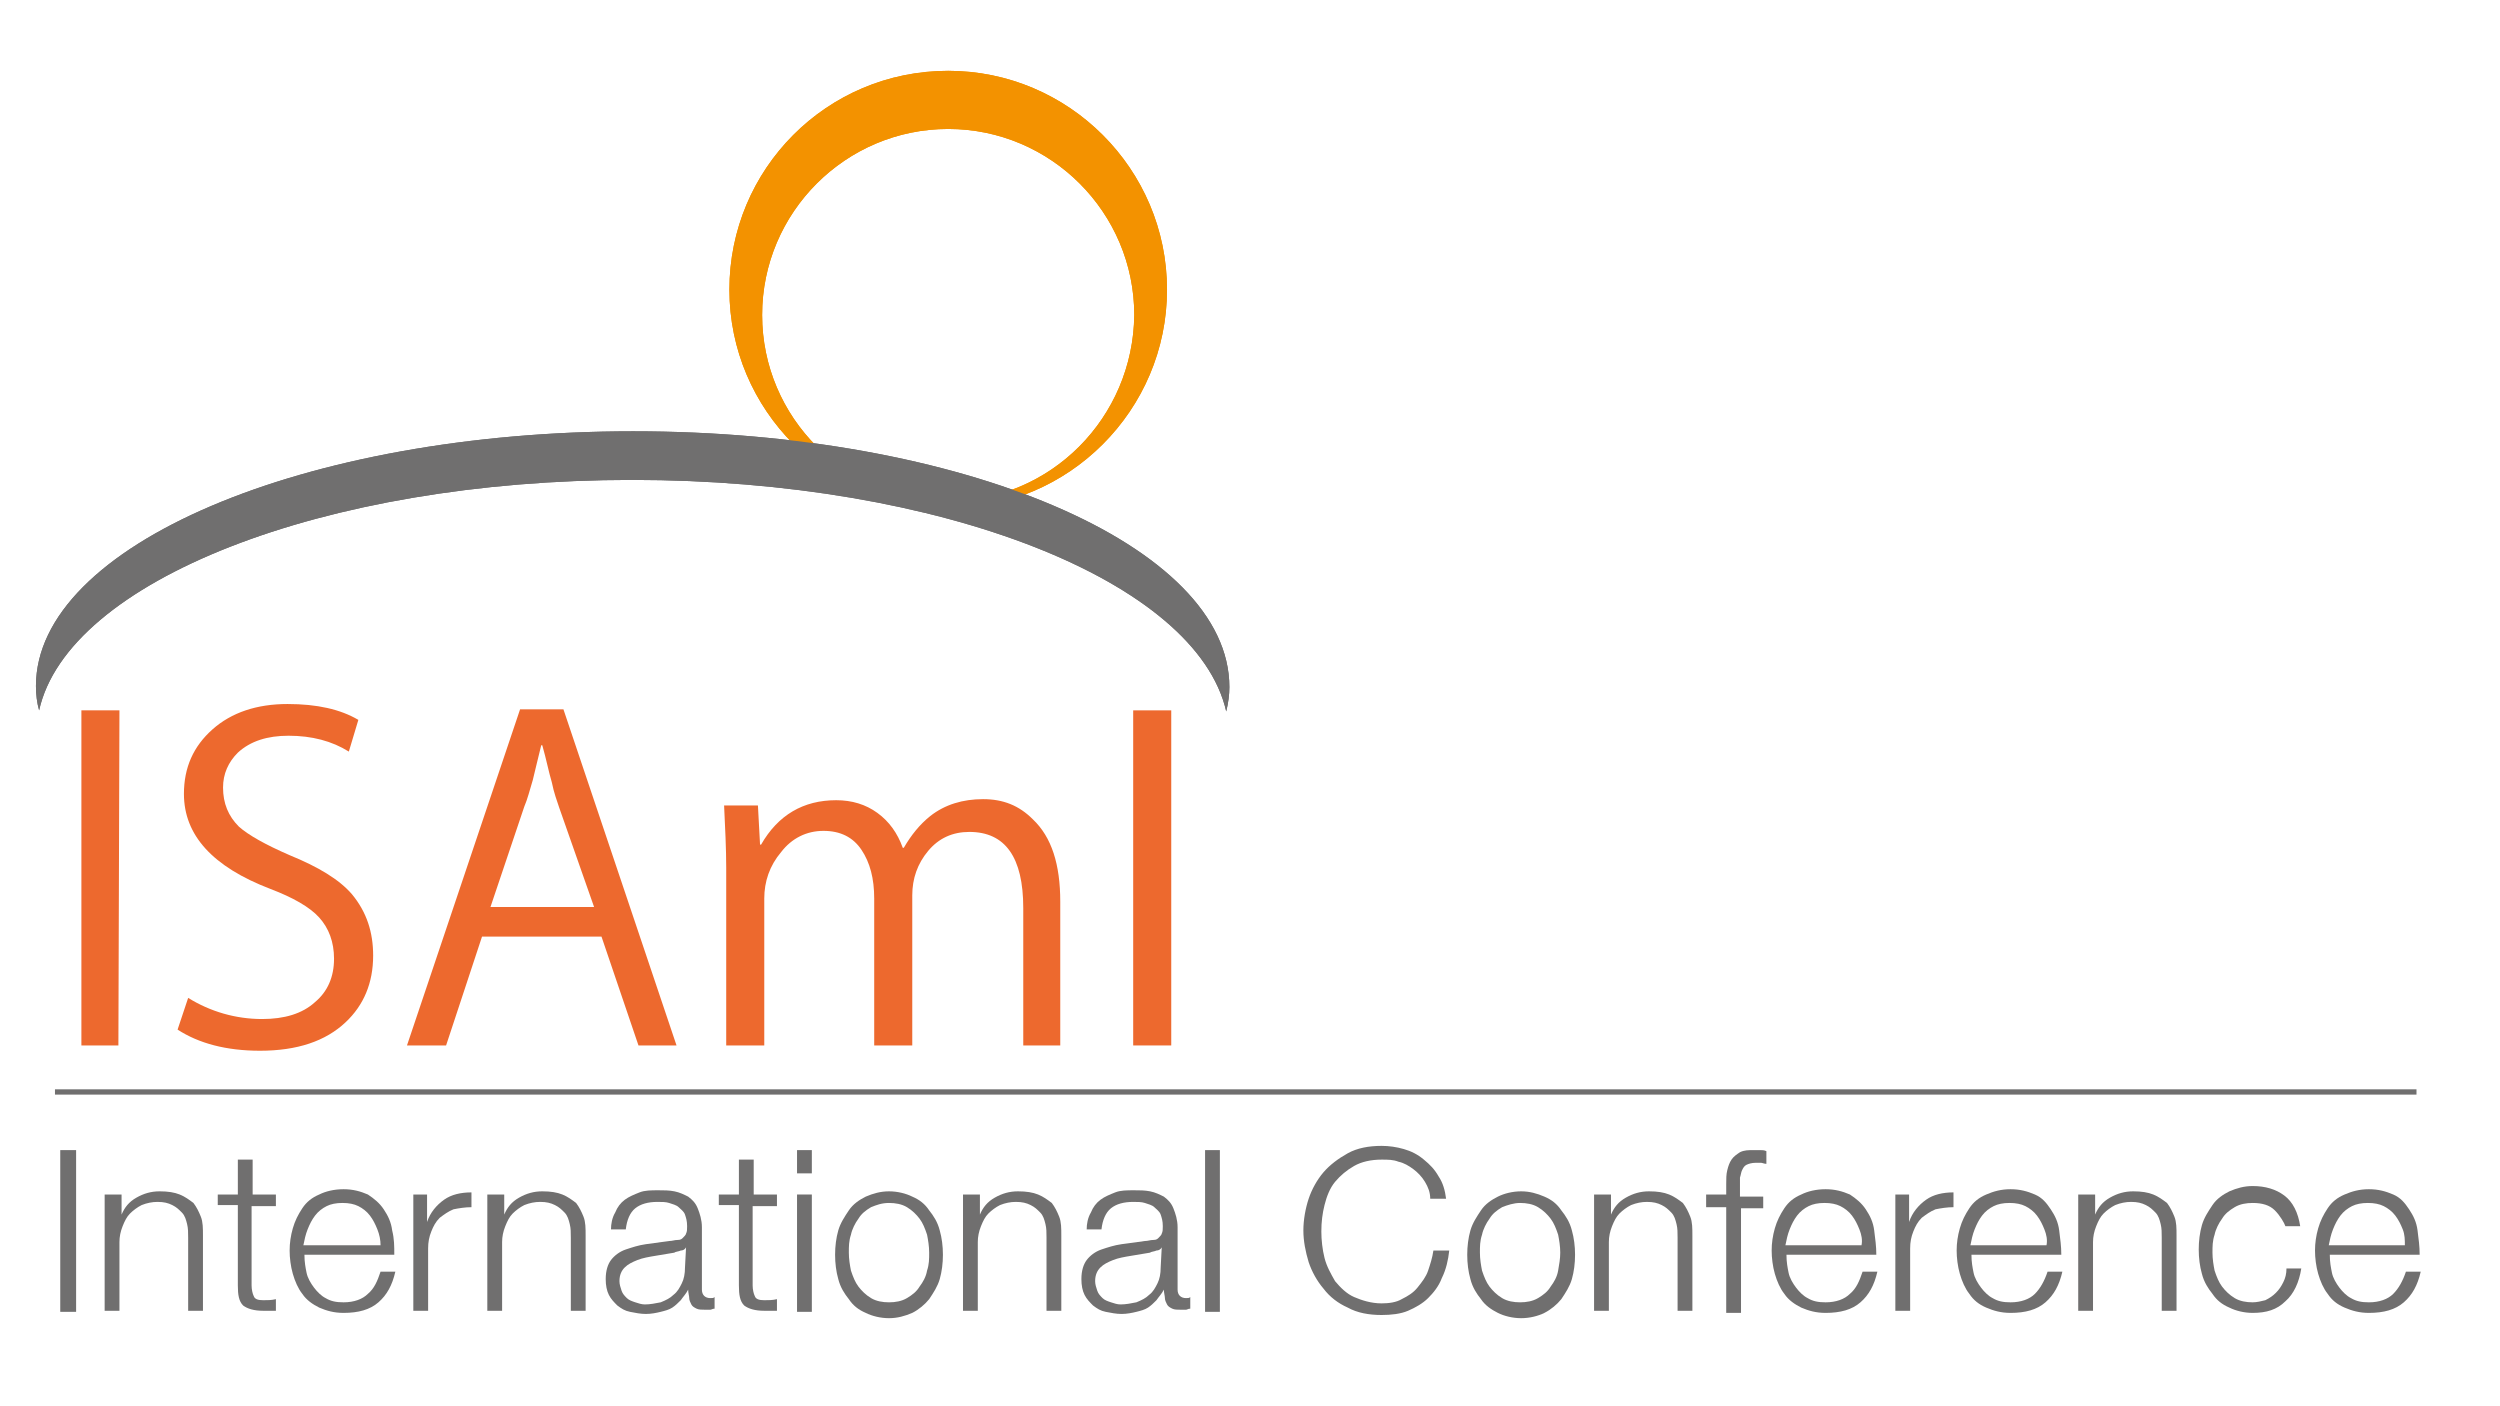 <?xml version="1.0" encoding="utf-8"?>
<!-- Generator: Adobe Illustrator 22.0.0, SVG Export Plug-In . SVG Version: 6.00 Build 0)  -->
<svg version="1.1" id="Capa_1" xmlns="http://www.w3.org/2000/svg" xmlns:xlink="http://www.w3.org/1999/xlink" x="0px" y="0px"
	 viewBox="0 0 236.5 133" style="enable-background:new 0 0 236.5 133;" xml:space="preserve">
<style type="text/css">
	.st0{clip-path:url(#SVGID_2_);fill:#F39200;}
	.st1{clip-path:url(#SVGID_4_);fill:#706F6F;}
	.st2{fill:#ED692E;}
	.st3{clip-path:url(#SVGID_6_);fill:#F39200;}
	.st4{clip-path:url(#SVGID_8_);fill:#706F6F;}
	.st5{fill:none;}
	.st6{enable-background:new    ;}
	.st7{fill:#706F6F;}
	.st8{fill:none;stroke:#706F6F;stroke-width:0.5;stroke-miterlimit:10;}
</style>
<g>
	<g>
		<defs>
			<rect id="SVGID_1_" y="6.7" width="119.6" height="106.1"/>
		</defs>
		<clipPath id="SVGID_2_">
			<use xlink:href="#SVGID_1_"  style="overflow:visible;"/>
		</clipPath>
		<path class="st0" d="M89.7,6.7C78.2,6.7,69,16,69,27.4s9.3,20.7,20.7,20.7s20.7-9.3,20.7-20.7C110.4,16,101.1,6.7,89.7,6.7
			 M89.7,47.4c-9.7,0-17.6-7.9-17.6-17.6S80,12.2,89.7,12.2s17.6,7.9,17.6,17.6C107.2,39.5,99.4,47.4,89.7,47.4"/>
	</g>
	<g>
		<defs>
			<rect id="SVGID_3_" y="6.7" width="119.6" height="106.1"/>
		</defs>
		<clipPath id="SVGID_4_">
			<use xlink:href="#SVGID_3_"  style="overflow:visible;"/>
		</clipPath>
		<path class="st1" d="M59.8,45.4c29.3,0,53.4,9.6,56.2,21.9c0.2-0.8,0.3-1.6,0.3-2.3c0-13.4-25.3-24.2-56.4-24.2S3.4,51.6,3.4,64.9
			c0,0.8,0.1,1.6,0.3,2.3C6.4,55,30.5,45.4,59.8,45.4"/>
	</g>
</g>
<g>
	<path class="st2" d="M11.2,98.9H7.7V67.2h3.6L11.2,98.9L11.2,98.9z"/>
	<path class="st2" d="M35.3,90.4c0,2.6-0.9,4.7-2.6,6.3c-1.9,1.8-4.6,2.7-8.1,2.7c-3.2,0-5.8-0.7-7.8-2l1-3c2.1,1.3,4.5,2,7,2
		c2.1,0,3.8-0.5,5-1.6c1.2-1,1.8-2.4,1.8-4.1c0-1.6-0.5-2.9-1.4-3.9s-2.5-1.9-4.6-2.7c-5.5-2.1-8.2-5.1-8.2-9c0-2.5,0.9-4.5,2.7-6.1
		c1.8-1.6,4.2-2.4,7.1-2.4c2.8,0,5,0.5,6.7,1.5l-0.9,3c-1.6-1-3.5-1.5-5.7-1.5c-2,0-3.6,0.5-4.8,1.6c-0.9,0.9-1.4,2-1.4,3.3
		c0,1.5,0.5,2.7,1.5,3.7c0.9,0.8,2.5,1.7,4.8,2.7c2.7,1.1,4.7,2.3,5.9,3.7C34.7,86.3,35.3,88.2,35.3,90.4z"/>
	<path class="st2" d="M60.4,98.9l-3.5-10.3H45.6l-3.4,10.3h-3.7l10.7-31.8h4.1L64,98.9C64,98.9,60.4,98.9,60.4,98.9z M52.9,76.4
		c-0.2-0.6-0.5-1.4-0.7-2.4c-0.3-1-0.5-2.1-0.9-3.5h-0.1c-0.3,1.3-0.6,2.4-0.8,3.3c-0.3,1-0.5,1.8-0.8,2.5l-3.2,9.5h9.8L52.9,76.4z"
		/>
	<path class="st2" d="M100.4,98.9h-3.6v-13c0-4.8-1.7-7.2-5.1-7.2c-1.6,0-2.9,0.6-3.9,1.8c-1,1.2-1.5,2.6-1.5,4.2v14.2h-3.6V85
		c0-1.9-0.4-3.4-1.2-4.6c-0.8-1.2-2-1.8-3.6-1.8s-3,0.7-4,2c-1.1,1.3-1.6,2.8-1.6,4.4v13.9h-3.6V82.1c0-1.8-0.1-3.8-0.2-5.9h3.2
		l0.2,3.7H72c1.6-2.8,4-4.2,7.1-4.2c1.5,0,2.8,0.4,3.9,1.2c1.1,0.8,1.9,1.9,2.4,3.3h0.1c0.7-1.2,1.5-2.2,2.5-3
		c1.4-1.1,3.1-1.6,5-1.6s3.4,0.6,4.7,1.9c1.8,1.7,2.6,4.3,2.6,7.8v13.6H100.4z"/>
	<path class="st2" d="M110.8,98.9h-3.6V67.2h3.6V98.9z"/>
</g>
<g>
	<g>
		<defs>
			<rect id="SVGID_5_" y="6.7" width="119.6" height="106.1"/>
		</defs>
		<clipPath id="SVGID_6_">
			<use xlink:href="#SVGID_5_"  style="overflow:visible;"/>
		</clipPath>
		<path class="st3" d="M89.7,6.7C78.2,6.7,69,16,69,27.4s9.3,20.7,20.7,20.7s20.7-9.3,20.7-20.7C110.4,16,101.1,6.7,89.7,6.7
			 M89.7,47.4c-9.7,0-17.6-7.9-17.6-17.6S80,12.2,89.7,12.2s17.6,7.9,17.6,17.6C107.2,39.5,99.4,47.4,89.7,47.4"/>
	</g>
	<g>
		<defs>
			<rect id="SVGID_7_" y="6.7" width="119.6" height="106.1"/>
		</defs>
		<clipPath id="SVGID_8_">
			<use xlink:href="#SVGID_7_"  style="overflow:visible;"/>
		</clipPath>
		<path class="st4" d="M59.8,45.4c29.3,0,53.4,9.6,56.2,21.9c0.2-0.8,0.3-1.6,0.3-2.3c0-13.4-25.3-24.2-56.4-24.2S3.4,51.6,3.4,64.9
			c0,0.8,0.1,1.6,0.3,2.3C6.4,55,30.5,45.4,59.8,45.4"/>
	</g>
</g>
<rect x="4.1" y="108.8" class="st5" width="240.4" height="19.6"/>
<g class="st6">
	<path class="st7" d="M7.2,108.8v15.3H5.7v-15.3H7.2z"/>
	<path class="st7" d="M11.5,113v1.9h0c0.3-0.7,0.7-1.2,1.4-1.6s1.4-0.6,2.2-0.6c0.8,0,1.4,0.1,1.9,0.3c0.5,0.2,0.9,0.5,1.3,0.8
		c0.3,0.4,0.5,0.8,0.7,1.3s0.2,1.1,0.2,1.8v7.1h-1.4v-6.9c0-0.5,0-0.9-0.1-1.3c-0.1-0.4-0.2-0.8-0.5-1.1s-0.5-0.5-0.9-0.7
		c-0.4-0.2-0.8-0.3-1.4-0.3c-0.5,0-1,0.1-1.5,0.3c-0.4,0.2-0.8,0.5-1.1,0.8c-0.3,0.3-0.5,0.7-0.7,1.2c-0.2,0.5-0.3,1-0.3,1.5v6.5
		h-1.4V113H11.5z"/>
	<path class="st7" d="M26.1,113v1.1h-2.3v7.5c0,0.4,0.1,0.8,0.2,1c0.1,0.3,0.4,0.4,0.9,0.4c0.4,0,0.8,0,1.2-0.1v1.1
		c-0.2,0-0.4,0-0.6,0c-0.2,0-0.4,0-0.6,0c-0.9,0-1.5-0.2-1.9-0.5c-0.4-0.4-0.5-1-0.5-1.9v-7.6h-1.9V113h1.9v-3.3h1.4v3.3H26.1z"/>
	<path class="st7" d="M29,120.4c0.1,0.5,0.4,1,0.7,1.4c0.3,0.4,0.7,0.8,1.1,1c0.5,0.3,1,0.4,1.7,0.4c1,0,1.8-0.3,2.3-0.8
		c0.6-0.5,0.9-1.2,1.2-2.1h1.4c-0.3,1.3-0.8,2.2-1.6,2.9c-0.8,0.7-1.9,1-3.3,1c-0.9,0-1.6-0.2-2.3-0.5c-0.6-0.3-1.2-0.7-1.6-1.3
		c-0.4-0.5-0.7-1.2-0.9-1.9c-0.2-0.7-0.3-1.5-0.3-2.2c0-0.7,0.1-1.4,0.3-2.1s0.5-1.3,0.9-1.9c0.4-0.6,0.9-1,1.6-1.3
		c0.6-0.3,1.4-0.5,2.3-0.5c0.9,0,1.6,0.2,2.3,0.5c0.6,0.4,1.1,0.8,1.5,1.4s0.7,1.2,0.8,2c0.2,0.8,0.2,1.5,0.2,2.3h-8.5
		C28.8,119.4,28.9,119.9,29,120.4z M35.7,116.3c-0.2-0.5-0.4-0.9-0.7-1.3s-0.7-0.7-1.1-0.9c-0.4-0.2-0.9-0.3-1.5-0.3
		c-0.6,0-1.1,0.1-1.5,0.3c-0.4,0.2-0.8,0.5-1.1,0.9c-0.3,0.4-0.5,0.8-0.7,1.3c-0.2,0.5-0.3,1-0.4,1.5H36
		C36,117.3,35.9,116.8,35.7,116.3z"/>
	<path class="st7" d="M40.4,113v2.6h0c0.3-0.9,0.9-1.6,1.6-2.1c0.7-0.5,1.6-0.7,2.6-0.7v1.4c-0.6,0-1.2,0.1-1.7,0.2
		c-0.5,0.2-0.9,0.5-1.3,0.8c-0.4,0.4-0.6,0.8-0.8,1.3s-0.3,1-0.3,1.6v5.9h-1.4V113H40.4z"/>
	<path class="st7" d="M47.7,113v1.9h0c0.3-0.7,0.7-1.2,1.4-1.6s1.4-0.6,2.2-0.6c0.8,0,1.4,0.1,1.9,0.3c0.5,0.2,0.9,0.5,1.3,0.8
		c0.3,0.4,0.5,0.8,0.7,1.3s0.2,1.1,0.2,1.8v7.1H54v-6.9c0-0.5,0-0.9-0.1-1.3c-0.1-0.4-0.2-0.8-0.5-1.1s-0.5-0.5-0.9-0.7
		c-0.4-0.2-0.8-0.3-1.4-0.3c-0.5,0-1,0.1-1.5,0.3c-0.4,0.2-0.8,0.5-1.1,0.8c-0.3,0.3-0.5,0.7-0.7,1.2c-0.2,0.5-0.3,1-0.3,1.5v6.5
		h-1.4V113H47.7z"/>
	<path class="st7" d="M58.2,114.7c0.2-0.5,0.5-0.9,0.9-1.2c0.4-0.3,0.9-0.5,1.4-0.7s1.1-0.2,1.8-0.2c0.5,0,1,0,1.5,0.1
		c0.5,0.1,0.9,0.3,1.3,0.5c0.4,0.3,0.7,0.6,0.9,1.1s0.4,1.1,0.4,1.8v5.9c0,0.5,0.3,0.8,0.8,0.8c0.2,0,0.3,0,0.4-0.1v1.1
		c-0.2,0-0.3,0.1-0.4,0.1c-0.1,0-0.3,0-0.5,0c-0.3,0-0.6,0-0.8-0.1c-0.2-0.1-0.4-0.2-0.5-0.4c-0.1-0.2-0.2-0.4-0.2-0.6
		c0-0.2-0.1-0.5-0.1-0.8h0c-0.2,0.4-0.5,0.7-0.7,1c-0.3,0.3-0.5,0.5-0.8,0.7s-0.7,0.3-1.1,0.4s-0.9,0.2-1.4,0.2
		c-0.5,0-1-0.1-1.5-0.2c-0.5-0.1-0.8-0.3-1.2-0.6c-0.3-0.3-0.6-0.6-0.8-1s-0.3-0.9-0.3-1.5c0-0.8,0.2-1.4,0.5-1.8
		c0.3-0.4,0.8-0.8,1.4-1c0.6-0.2,1.2-0.4,1.9-0.5c0.7-0.1,1.4-0.2,2.2-0.3c0.3,0,0.5-0.1,0.8-0.1s0.4-0.1,0.5-0.2
		c0.1-0.1,0.3-0.3,0.3-0.4c0.1-0.2,0.1-0.4,0.1-0.7c0-0.5-0.1-0.8-0.2-1.1s-0.4-0.5-0.6-0.7s-0.6-0.3-0.9-0.4s-0.7-0.1-1.1-0.1
		c-0.9,0-1.6,0.2-2.1,0.6c-0.5,0.4-0.8,1.1-0.9,2h-1.4C57.8,115.8,57.9,115.2,58.2,114.7z M64.9,118c-0.1,0.2-0.3,0.3-0.5,0.3
		c-0.2,0.1-0.5,0.1-0.6,0.2c-0.6,0.1-1.2,0.2-1.8,0.3c-0.6,0.1-1.2,0.2-1.7,0.4c-0.5,0.2-0.9,0.4-1.2,0.7c-0.3,0.3-0.5,0.7-0.5,1.3
		c0,0.3,0.1,0.6,0.2,0.9s0.3,0.5,0.5,0.7c0.2,0.2,0.5,0.3,0.8,0.4c0.3,0.1,0.6,0.2,0.9,0.2c0.5,0,1-0.1,1.5-0.2
		c0.5-0.2,0.9-0.4,1.2-0.7c0.4-0.3,0.6-0.7,0.8-1.1c0.2-0.4,0.3-0.9,0.3-1.5L64.9,118L64.9,118z"/>
	<path class="st7" d="M73.5,113v1.1h-2.3v7.5c0,0.4,0.1,0.8,0.2,1c0.1,0.3,0.4,0.4,0.9,0.4c0.4,0,0.8,0,1.2-0.1v1.1
		c-0.2,0-0.4,0-0.6,0c-0.2,0-0.4,0-0.6,0c-0.9,0-1.5-0.2-1.9-0.5c-0.4-0.4-0.5-1-0.5-1.9v-7.6h-1.9V113h1.9v-3.3h1.4v3.3H73.5z"/>
	<path class="st7" d="M76.8,108.8v2.2h-1.4v-2.2H76.8z M76.8,113v11.1h-1.4V113H76.8z"/>
	<path class="st7" d="M86.3,113.2c0.7,0.3,1.2,0.7,1.6,1.3c0.4,0.5,0.8,1.1,1,1.9c0.2,0.7,0.3,1.5,0.3,2.3s-0.1,1.6-0.3,2.3
		c-0.2,0.7-0.6,1.3-1,1.9c-0.4,0.5-1,1-1.6,1.3c-0.7,0.3-1.4,0.5-2.2,0.5c-0.8,0-1.6-0.2-2.2-0.5c-0.7-0.3-1.2-0.7-1.6-1.3
		c-0.4-0.5-0.8-1.1-1-1.9c-0.2-0.7-0.3-1.5-0.3-2.3s0.1-1.6,0.3-2.3c0.2-0.7,0.6-1.3,1-1.9s1-1,1.6-1.3c0.7-0.3,1.4-0.5,2.2-0.5
		C84.9,112.7,85.7,112.9,86.3,113.2z M82.4,114.2c-0.5,0.3-0.9,0.6-1.2,1.1c-0.3,0.4-0.6,1-0.7,1.5c-0.2,0.6-0.2,1.1-0.2,1.7
		s0.1,1.2,0.2,1.7c0.2,0.6,0.4,1.1,0.7,1.5c0.3,0.4,0.7,0.8,1.2,1.1c0.5,0.3,1.1,0.4,1.7,0.4c0.6,0,1.2-0.1,1.7-0.4
		c0.5-0.3,0.9-0.6,1.2-1.1c0.3-0.4,0.6-0.9,0.7-1.5c0.2-0.6,0.2-1.1,0.2-1.7s-0.1-1.2-0.2-1.7c-0.2-0.6-0.4-1.1-0.7-1.5
		c-0.3-0.4-0.7-0.8-1.2-1.1s-1.1-0.4-1.7-0.4C83.4,113.8,82.9,114,82.4,114.2z"/>
	<path class="st7" d="M92.7,113v1.9h0c0.3-0.7,0.7-1.2,1.4-1.6s1.4-0.6,2.2-0.6c0.8,0,1.4,0.1,1.9,0.3c0.5,0.2,0.9,0.5,1.3,0.8
		c0.3,0.4,0.5,0.8,0.7,1.3s0.2,1.1,0.2,1.8v7.1H99v-6.9c0-0.5,0-0.9-0.1-1.3c-0.1-0.4-0.2-0.8-0.5-1.1s-0.5-0.5-0.9-0.7
		c-0.4-0.2-0.8-0.3-1.4-0.3c-0.5,0-1,0.1-1.5,0.3c-0.4,0.2-0.8,0.5-1.1,0.8c-0.3,0.3-0.5,0.7-0.7,1.2c-0.2,0.5-0.3,1-0.3,1.5v6.5
		h-1.4V113H92.7z"/>
	<path class="st7" d="M103.2,114.7c0.2-0.5,0.5-0.9,0.9-1.2c0.4-0.3,0.9-0.5,1.4-0.7s1.1-0.2,1.8-0.2c0.5,0,1,0,1.5,0.1
		c0.5,0.1,0.9,0.3,1.3,0.5c0.4,0.3,0.7,0.6,0.9,1.1s0.4,1.1,0.4,1.8v5.9c0,0.5,0.3,0.8,0.8,0.8c0.2,0,0.3,0,0.4-0.1v1.1
		c-0.2,0-0.3,0.1-0.4,0.1c-0.1,0-0.3,0-0.5,0c-0.3,0-0.6,0-0.8-0.1c-0.2-0.1-0.4-0.2-0.5-0.4c-0.1-0.2-0.2-0.4-0.2-0.6
		c0-0.2-0.1-0.5-0.1-0.8h0c-0.2,0.4-0.5,0.7-0.7,1c-0.3,0.3-0.5,0.5-0.8,0.7s-0.7,0.3-1.1,0.4s-0.9,0.2-1.4,0.2
		c-0.5,0-1-0.1-1.5-0.2c-0.5-0.1-0.8-0.3-1.2-0.6c-0.3-0.3-0.6-0.6-0.8-1s-0.3-0.9-0.3-1.5c0-0.8,0.2-1.4,0.5-1.8
		c0.3-0.4,0.8-0.8,1.4-1c0.6-0.2,1.2-0.4,1.9-0.5c0.7-0.1,1.4-0.2,2.2-0.3c0.3,0,0.5-0.1,0.8-0.1s0.4-0.1,0.5-0.2
		c0.1-0.1,0.3-0.3,0.3-0.4c0.1-0.2,0.1-0.4,0.1-0.7c0-0.5-0.1-0.8-0.2-1.1s-0.4-0.5-0.6-0.7s-0.6-0.3-0.9-0.4s-0.7-0.1-1.1-0.1
		c-0.9,0-1.6,0.2-2.1,0.6c-0.5,0.4-0.8,1.1-0.9,2h-1.4C102.8,115.8,102.9,115.2,103.2,114.7z M109.9,118c-0.1,0.2-0.3,0.3-0.5,0.3
		c-0.2,0.1-0.5,0.1-0.6,0.2c-0.6,0.1-1.2,0.2-1.8,0.3c-0.6,0.1-1.2,0.2-1.7,0.4c-0.5,0.2-0.9,0.4-1.2,0.7c-0.3,0.3-0.5,0.7-0.5,1.3
		c0,0.3,0.1,0.6,0.2,0.9s0.3,0.5,0.5,0.7c0.2,0.2,0.5,0.3,0.8,0.4c0.3,0.1,0.6,0.2,0.9,0.2c0.5,0,1-0.1,1.5-0.2
		c0.5-0.2,0.9-0.4,1.2-0.7c0.4-0.3,0.6-0.7,0.8-1.1c0.2-0.4,0.3-0.9,0.3-1.5L109.9,118L109.9,118z"/>
	<path class="st7" d="M115.4,108.8v15.3h-1.4v-15.3H115.4z"/>
	<path class="st7" d="M134.8,111.8c-0.3-0.5-0.7-0.9-1.1-1.2c-0.4-0.3-0.9-0.6-1.4-0.7c-0.5-0.2-1-0.2-1.6-0.2c-1,0-1.9,0.2-2.6,0.6
		c-0.7,0.4-1.3,0.9-1.8,1.5c-0.5,0.6-0.8,1.4-1,2.2c-0.2,0.8-0.3,1.6-0.3,2.5c0,0.8,0.1,1.7,0.3,2.5c0.2,0.8,0.6,1.5,1,2.2
		c0.5,0.6,1.1,1.2,1.8,1.5s1.6,0.6,2.6,0.6c0.7,0,1.4-0.1,1.9-0.4c0.6-0.3,1.1-0.6,1.5-1.1s0.8-1,1-1.6s0.4-1.2,0.5-1.9h1.5
		c-0.1,0.9-0.3,1.8-0.7,2.6c-0.3,0.8-0.8,1.4-1.3,1.9c-0.5,0.5-1.2,0.9-1.9,1.2s-1.6,0.4-2.5,0.4c-1.2,0-2.3-0.2-3.2-0.7
		c-0.9-0.4-1.7-1-2.3-1.8c-0.6-0.7-1.1-1.6-1.4-2.5c-0.3-1-0.5-2-0.5-3s0.2-2.1,0.5-3s0.8-1.8,1.4-2.5c0.6-0.7,1.4-1.3,2.3-1.8
		s2-0.7,3.2-0.7c0.7,0,1.4,0.1,2.1,0.3c0.7,0.2,1.3,0.5,1.9,1s1,0.9,1.4,1.6c0.4,0.6,0.6,1.3,0.7,2.1h-1.5
		C135.3,112.8,135.1,112.3,134.8,111.8z"/>
	<path class="st7" d="M146.1,113.2c0.7,0.3,1.2,0.7,1.6,1.3c0.4,0.5,0.8,1.1,1,1.9c0.2,0.7,0.3,1.5,0.3,2.3s-0.1,1.6-0.3,2.3
		c-0.2,0.7-0.6,1.3-1,1.9c-0.4,0.5-1,1-1.6,1.3s-1.4,0.5-2.2,0.5s-1.6-0.2-2.2-0.5s-1.2-0.7-1.6-1.3c-0.4-0.5-0.8-1.1-1-1.9
		c-0.2-0.7-0.3-1.5-0.3-2.3s0.1-1.6,0.3-2.3c0.2-0.7,0.6-1.3,1-1.9s1-1,1.6-1.3s1.4-0.5,2.2-0.5S145.4,112.9,146.1,113.2z
		 M142.1,114.2c-0.5,0.3-0.9,0.6-1.2,1.1c-0.3,0.4-0.6,1-0.7,1.5c-0.2,0.6-0.2,1.1-0.2,1.7s0.1,1.2,0.2,1.7c0.2,0.6,0.4,1.1,0.7,1.5
		s0.7,0.8,1.2,1.1c0.5,0.3,1.1,0.4,1.7,0.4s1.2-0.1,1.7-0.4c0.5-0.3,0.9-0.6,1.2-1.1c0.3-0.4,0.6-0.9,0.7-1.5s0.2-1.1,0.2-1.7
		s-0.1-1.2-0.2-1.7c-0.2-0.6-0.4-1.1-0.7-1.5c-0.3-0.4-0.7-0.8-1.2-1.1s-1.1-0.4-1.7-0.4S142.6,114,142.1,114.2z"/>
	<path class="st7" d="M152.4,113v1.9h0c0.3-0.7,0.7-1.2,1.4-1.6c0.7-0.4,1.4-0.6,2.2-0.6c0.8,0,1.4,0.1,1.9,0.3
		c0.5,0.2,0.9,0.5,1.3,0.8c0.3,0.4,0.5,0.8,0.7,1.3s0.2,1.1,0.2,1.8v7.1h-1.4v-6.9c0-0.5,0-0.9-0.1-1.3c-0.1-0.4-0.2-0.8-0.5-1.1
		s-0.5-0.5-0.9-0.7c-0.4-0.2-0.8-0.3-1.4-0.3c-0.5,0-1,0.1-1.5,0.3c-0.4,0.2-0.8,0.5-1.1,0.8c-0.3,0.3-0.5,0.7-0.7,1.2
		c-0.2,0.5-0.3,1-0.3,1.5v6.5h-1.4V113H152.4z"/>
	<path class="st7" d="M164.7,114.2v10h-1.4v-10h-1.9V113h1.9v-1c0-0.5,0-0.9,0.1-1.3c0.1-0.4,0.2-0.7,0.4-1c0.2-0.3,0.5-0.5,0.8-0.7
		c0.4-0.2,0.8-0.2,1.3-0.2c0.2,0,0.4,0,0.6,0c0.2,0,0.4,0,0.6,0.1v1.2c-0.2,0-0.4-0.1-0.5-0.1c-0.2,0-0.3,0-0.5,0
		c-0.4,0-0.7,0.1-0.9,0.2c-0.2,0.1-0.3,0.3-0.4,0.5c-0.1,0.2-0.1,0.4-0.2,0.7c0,0.3,0,0.5,0,0.8v1h2.2v1.1H164.7z"/>
	<path class="st7" d="M169.2,120.4c0.1,0.5,0.4,1,0.7,1.4s0.7,0.8,1.1,1c0.5,0.3,1,0.4,1.7,0.4c1,0,1.8-0.3,2.3-0.8
		c0.6-0.5,0.9-1.2,1.2-2.1h1.4c-0.3,1.3-0.8,2.2-1.6,2.9c-0.8,0.7-1.9,1-3.3,1c-0.9,0-1.6-0.2-2.3-0.5c-0.6-0.3-1.2-0.7-1.6-1.3
		c-0.4-0.5-0.7-1.2-0.9-1.9c-0.2-0.7-0.3-1.5-0.3-2.2c0-0.7,0.1-1.4,0.3-2.1s0.5-1.3,0.9-1.9c0.4-0.6,0.9-1,1.6-1.3
		c0.6-0.3,1.4-0.5,2.3-0.5c0.9,0,1.6,0.2,2.3,0.5c0.6,0.4,1.1,0.8,1.5,1.4c0.4,0.6,0.7,1.2,0.8,2s0.2,1.5,0.2,2.3H169
		C169,119.4,169.1,119.9,169.2,120.4z M175.9,116.3c-0.2-0.5-0.4-0.9-0.7-1.3s-0.7-0.7-1.1-0.9c-0.4-0.2-0.9-0.3-1.5-0.3
		c-0.6,0-1.1,0.1-1.5,0.3c-0.4,0.2-0.8,0.5-1.1,0.9s-0.5,0.8-0.7,1.3c-0.2,0.5-0.3,1-0.4,1.5h7.2
		C176.2,117.3,176.1,116.8,175.9,116.3z"/>
	<path class="st7" d="M180.6,113v2.6h0c0.3-0.9,0.9-1.6,1.6-2.1c0.7-0.5,1.6-0.7,2.6-0.7v1.4c-0.6,0-1.2,0.1-1.7,0.2
		c-0.5,0.2-0.9,0.5-1.3,0.8c-0.4,0.4-0.6,0.8-0.8,1.3s-0.3,1-0.3,1.6v5.9h-1.4V113H180.6z"/>
	<path class="st7" d="M186.7,120.4c0.1,0.5,0.4,1,0.7,1.4s0.7,0.8,1.1,1c0.5,0.3,1,0.4,1.7,0.4c1,0,1.8-0.3,2.3-0.8s0.9-1.2,1.2-2.1
		h1.4c-0.3,1.3-0.8,2.2-1.6,2.9c-0.8,0.7-1.9,1-3.3,1c-0.9,0-1.6-0.2-2.3-0.5s-1.2-0.7-1.6-1.3c-0.4-0.5-0.7-1.2-0.9-1.9
		c-0.2-0.7-0.3-1.5-0.3-2.2c0-0.7,0.1-1.4,0.3-2.1s0.5-1.3,0.9-1.9s0.9-1,1.6-1.3s1.4-0.5,2.3-0.5c0.9,0,1.6,0.2,2.3,0.5
		s1.1,0.8,1.5,1.4s0.7,1.2,0.8,2s0.2,1.5,0.2,2.3h-8.5C186.5,119.4,186.6,119.9,186.7,120.4z M193.4,116.3c-0.2-0.5-0.4-0.9-0.7-1.3
		s-0.7-0.7-1.1-0.9c-0.4-0.2-0.9-0.3-1.5-0.3c-0.6,0-1.1,0.1-1.5,0.3c-0.4,0.2-0.8,0.5-1.1,0.9s-0.5,0.8-0.7,1.3s-0.3,1-0.4,1.5h7.2
		C193.7,117.3,193.6,116.8,193.4,116.3z"/>
	<path class="st7" d="M198.2,113v1.9h0c0.3-0.7,0.7-1.2,1.4-1.6s1.4-0.6,2.2-0.6c0.8,0,1.4,0.1,1.9,0.3c0.5,0.2,0.9,0.5,1.3,0.8
		c0.3,0.4,0.5,0.8,0.7,1.3s0.2,1.1,0.2,1.8v7.1h-1.4v-6.9c0-0.5,0-0.9-0.1-1.3c-0.1-0.4-0.2-0.8-0.5-1.1s-0.5-0.5-0.9-0.7
		c-0.4-0.2-0.8-0.3-1.4-0.3c-0.5,0-1,0.1-1.5,0.3c-0.4,0.2-0.8,0.5-1.1,0.8s-0.5,0.7-0.7,1.2c-0.2,0.5-0.3,1-0.3,1.5v6.5h-1.4V113
		H198.2z"/>
	<path class="st7" d="M215.2,114.5c-0.5-0.5-1.2-0.7-2.1-0.7c-0.6,0-1.2,0.1-1.7,0.4c-0.5,0.3-0.9,0.6-1.2,1.1
		c-0.3,0.4-0.6,1-0.7,1.5c-0.2,0.6-0.2,1.1-0.2,1.7s0.1,1.2,0.2,1.7c0.2,0.6,0.4,1.1,0.7,1.5c0.3,0.4,0.7,0.8,1.2,1.1
		c0.5,0.3,1.1,0.4,1.7,0.4c0.4,0,0.8-0.1,1.2-0.2c0.4-0.2,0.7-0.4,1-0.7s0.5-0.6,0.7-1c0.2-0.4,0.3-0.8,0.3-1.3h1.4
		c-0.2,1.3-0.7,2.4-1.5,3.1c-0.8,0.8-1.8,1.1-3.1,1.1c-0.8,0-1.6-0.2-2.2-0.5c-0.7-0.3-1.2-0.7-1.6-1.3c-0.4-0.5-0.8-1.1-1-1.9
		c-0.2-0.7-0.3-1.5-0.3-2.3s0.1-1.6,0.3-2.3c0.2-0.7,0.6-1.3,1-1.9s1-1,1.6-1.3c0.7-0.3,1.4-0.5,2.2-0.5c1.2,0,2.2,0.3,3,0.9
		c0.8,0.6,1.3,1.6,1.5,2.9h-1.4C216.1,115.7,215.7,115,215.2,114.5z"/>
	<path class="st7" d="M220.6,120.4c0.1,0.5,0.4,1,0.7,1.4s0.7,0.8,1.1,1c0.5,0.3,1,0.4,1.7,0.4c1,0,1.8-0.3,2.3-0.8s0.9-1.2,1.2-2.1
		h1.4c-0.3,1.3-0.8,2.2-1.6,2.9c-0.8,0.7-1.9,1-3.3,1c-0.9,0-1.6-0.2-2.3-0.5s-1.2-0.7-1.6-1.3c-0.4-0.5-0.7-1.2-0.9-1.9
		c-0.2-0.7-0.3-1.5-0.3-2.2c0-0.7,0.1-1.4,0.3-2.1s0.5-1.3,0.9-1.9s0.9-1,1.6-1.3s1.4-0.5,2.3-0.5c0.9,0,1.6,0.2,2.3,0.5
		s1.1,0.8,1.5,1.4s0.7,1.2,0.8,2s0.2,1.5,0.2,2.3h-8.5C220.4,119.4,220.5,119.9,220.6,120.4z M227.3,116.3c-0.2-0.5-0.4-0.9-0.7-1.3
		s-0.7-0.7-1.1-0.9c-0.4-0.2-0.9-0.3-1.5-0.3c-0.6,0-1.1,0.1-1.5,0.3c-0.4,0.2-0.8,0.5-1.1,0.9s-0.5,0.8-0.7,1.3s-0.3,1-0.4,1.5h7.2
		C227.5,117.3,227.5,116.8,227.3,116.3z"/>
</g>
<line class="st8" x1="228.6" y1="103.3" x2="5.2" y2="103.3"/>
</svg>
